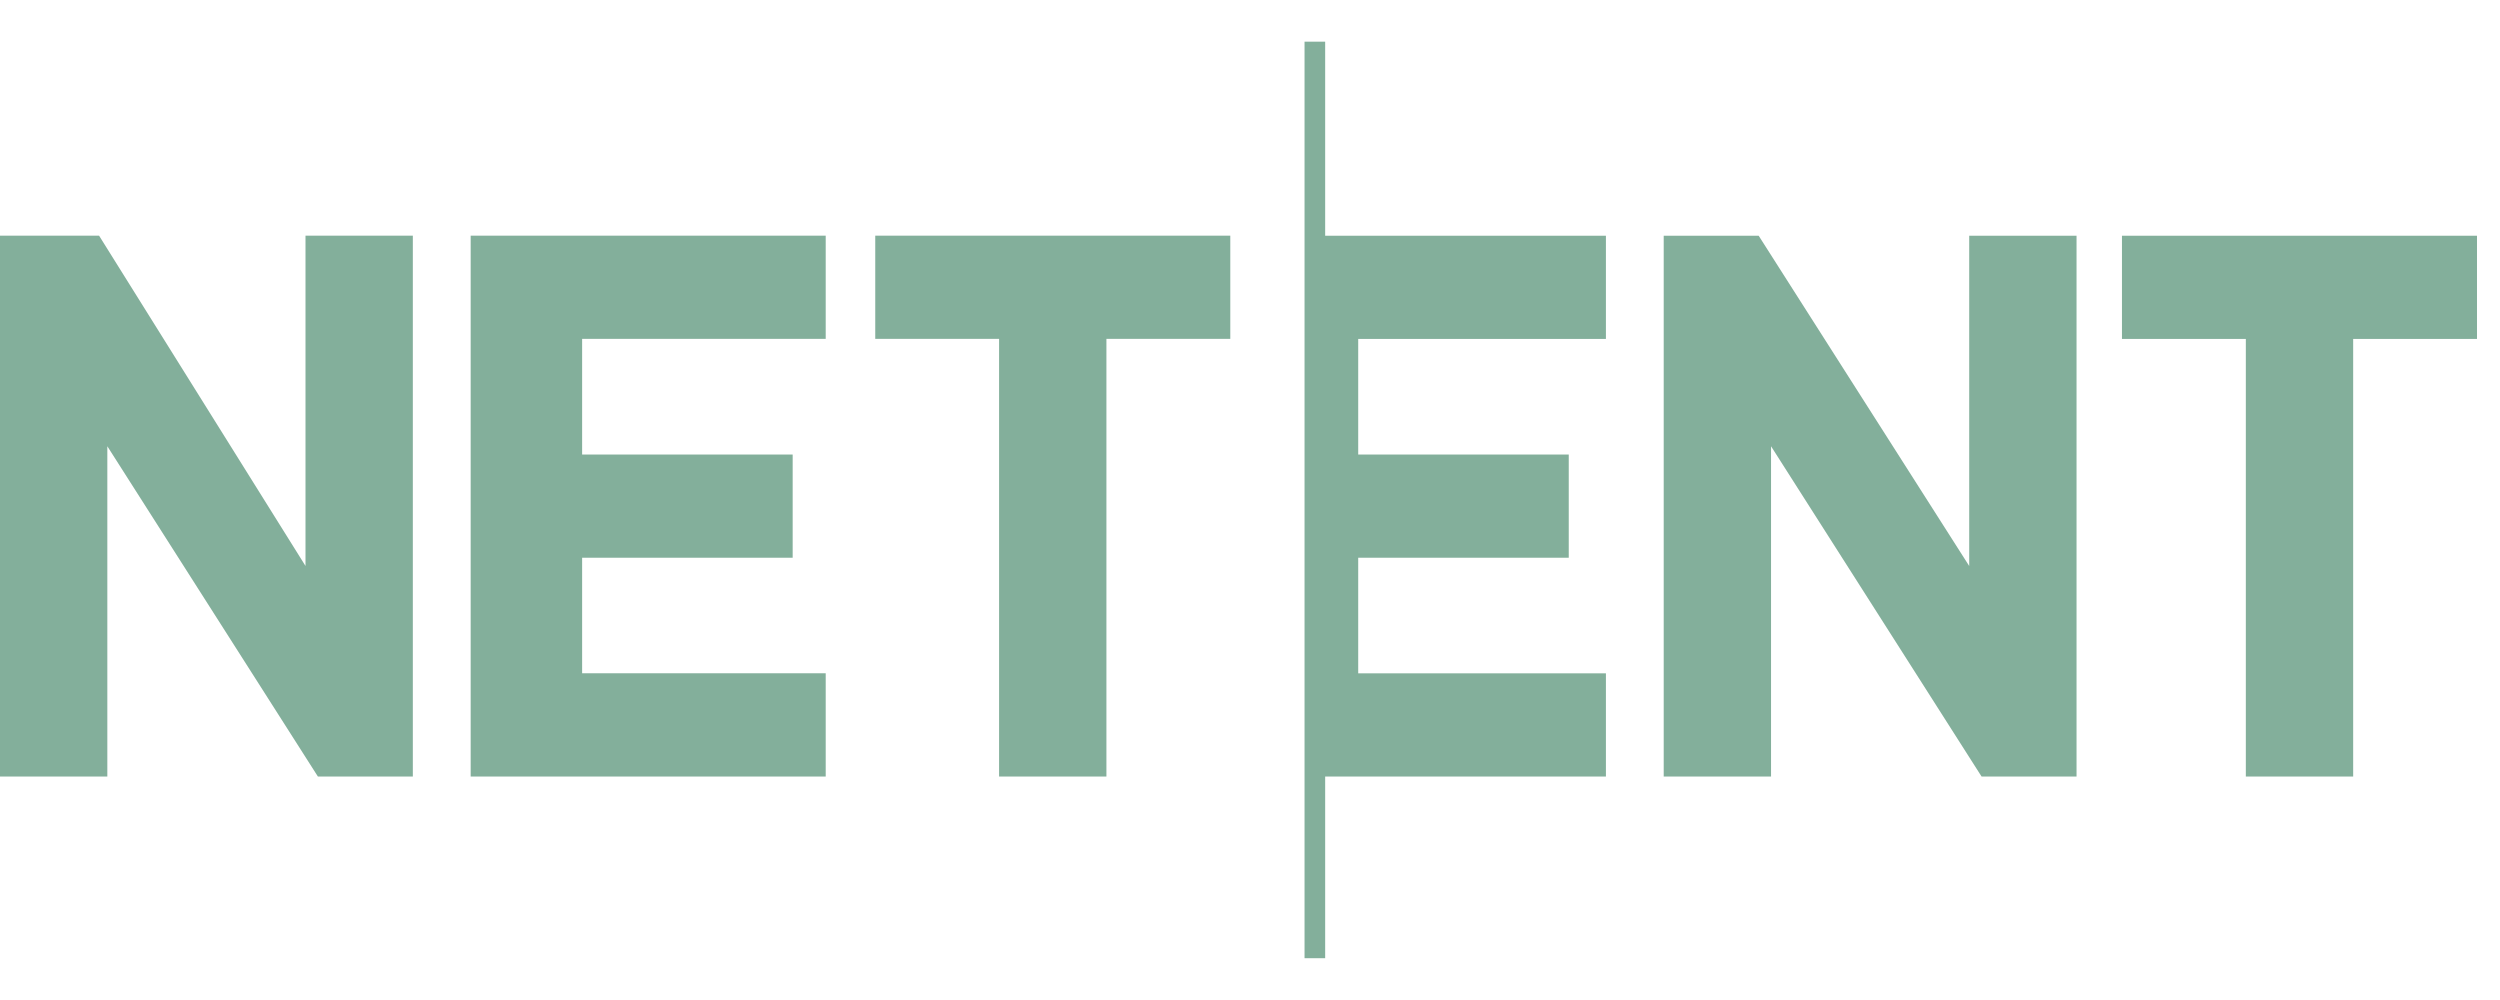 <svg width="60" height="24" viewBox="0 0 60 24" fill="none" xmlns="http://www.w3.org/2000/svg">
<path d="M50.927 5.657H59.448V8.134H56.476V18.637H53.9V8.134H50.927V5.657ZM39.929 5.657H42.208L47.261 13.584V5.657H49.837V18.637H47.558L42.505 10.71V18.637H39.929V5.657ZM31.804 5.657H38.542V8.134H32.597V10.908H37.65V13.385H32.597V16.16H38.542V18.637H31.804V22.997H31.309V1H31.804V5.657Z" fill="#83AF9B"/>
<path d="M11.296 5.656H19.817V8.133H13.971V10.908H19.024V13.385H13.971V16.159H19.817V18.636H11.296V5.656ZM0 5.656H2.378L7.332 13.583V5.656H9.908V18.636H7.629L2.576 10.71V18.636H0V5.656ZM21.006 5.656H29.527V8.133H26.554V18.636H23.978V8.133H21.006V5.656Z" fill="#83AF9B"/>
</svg>
